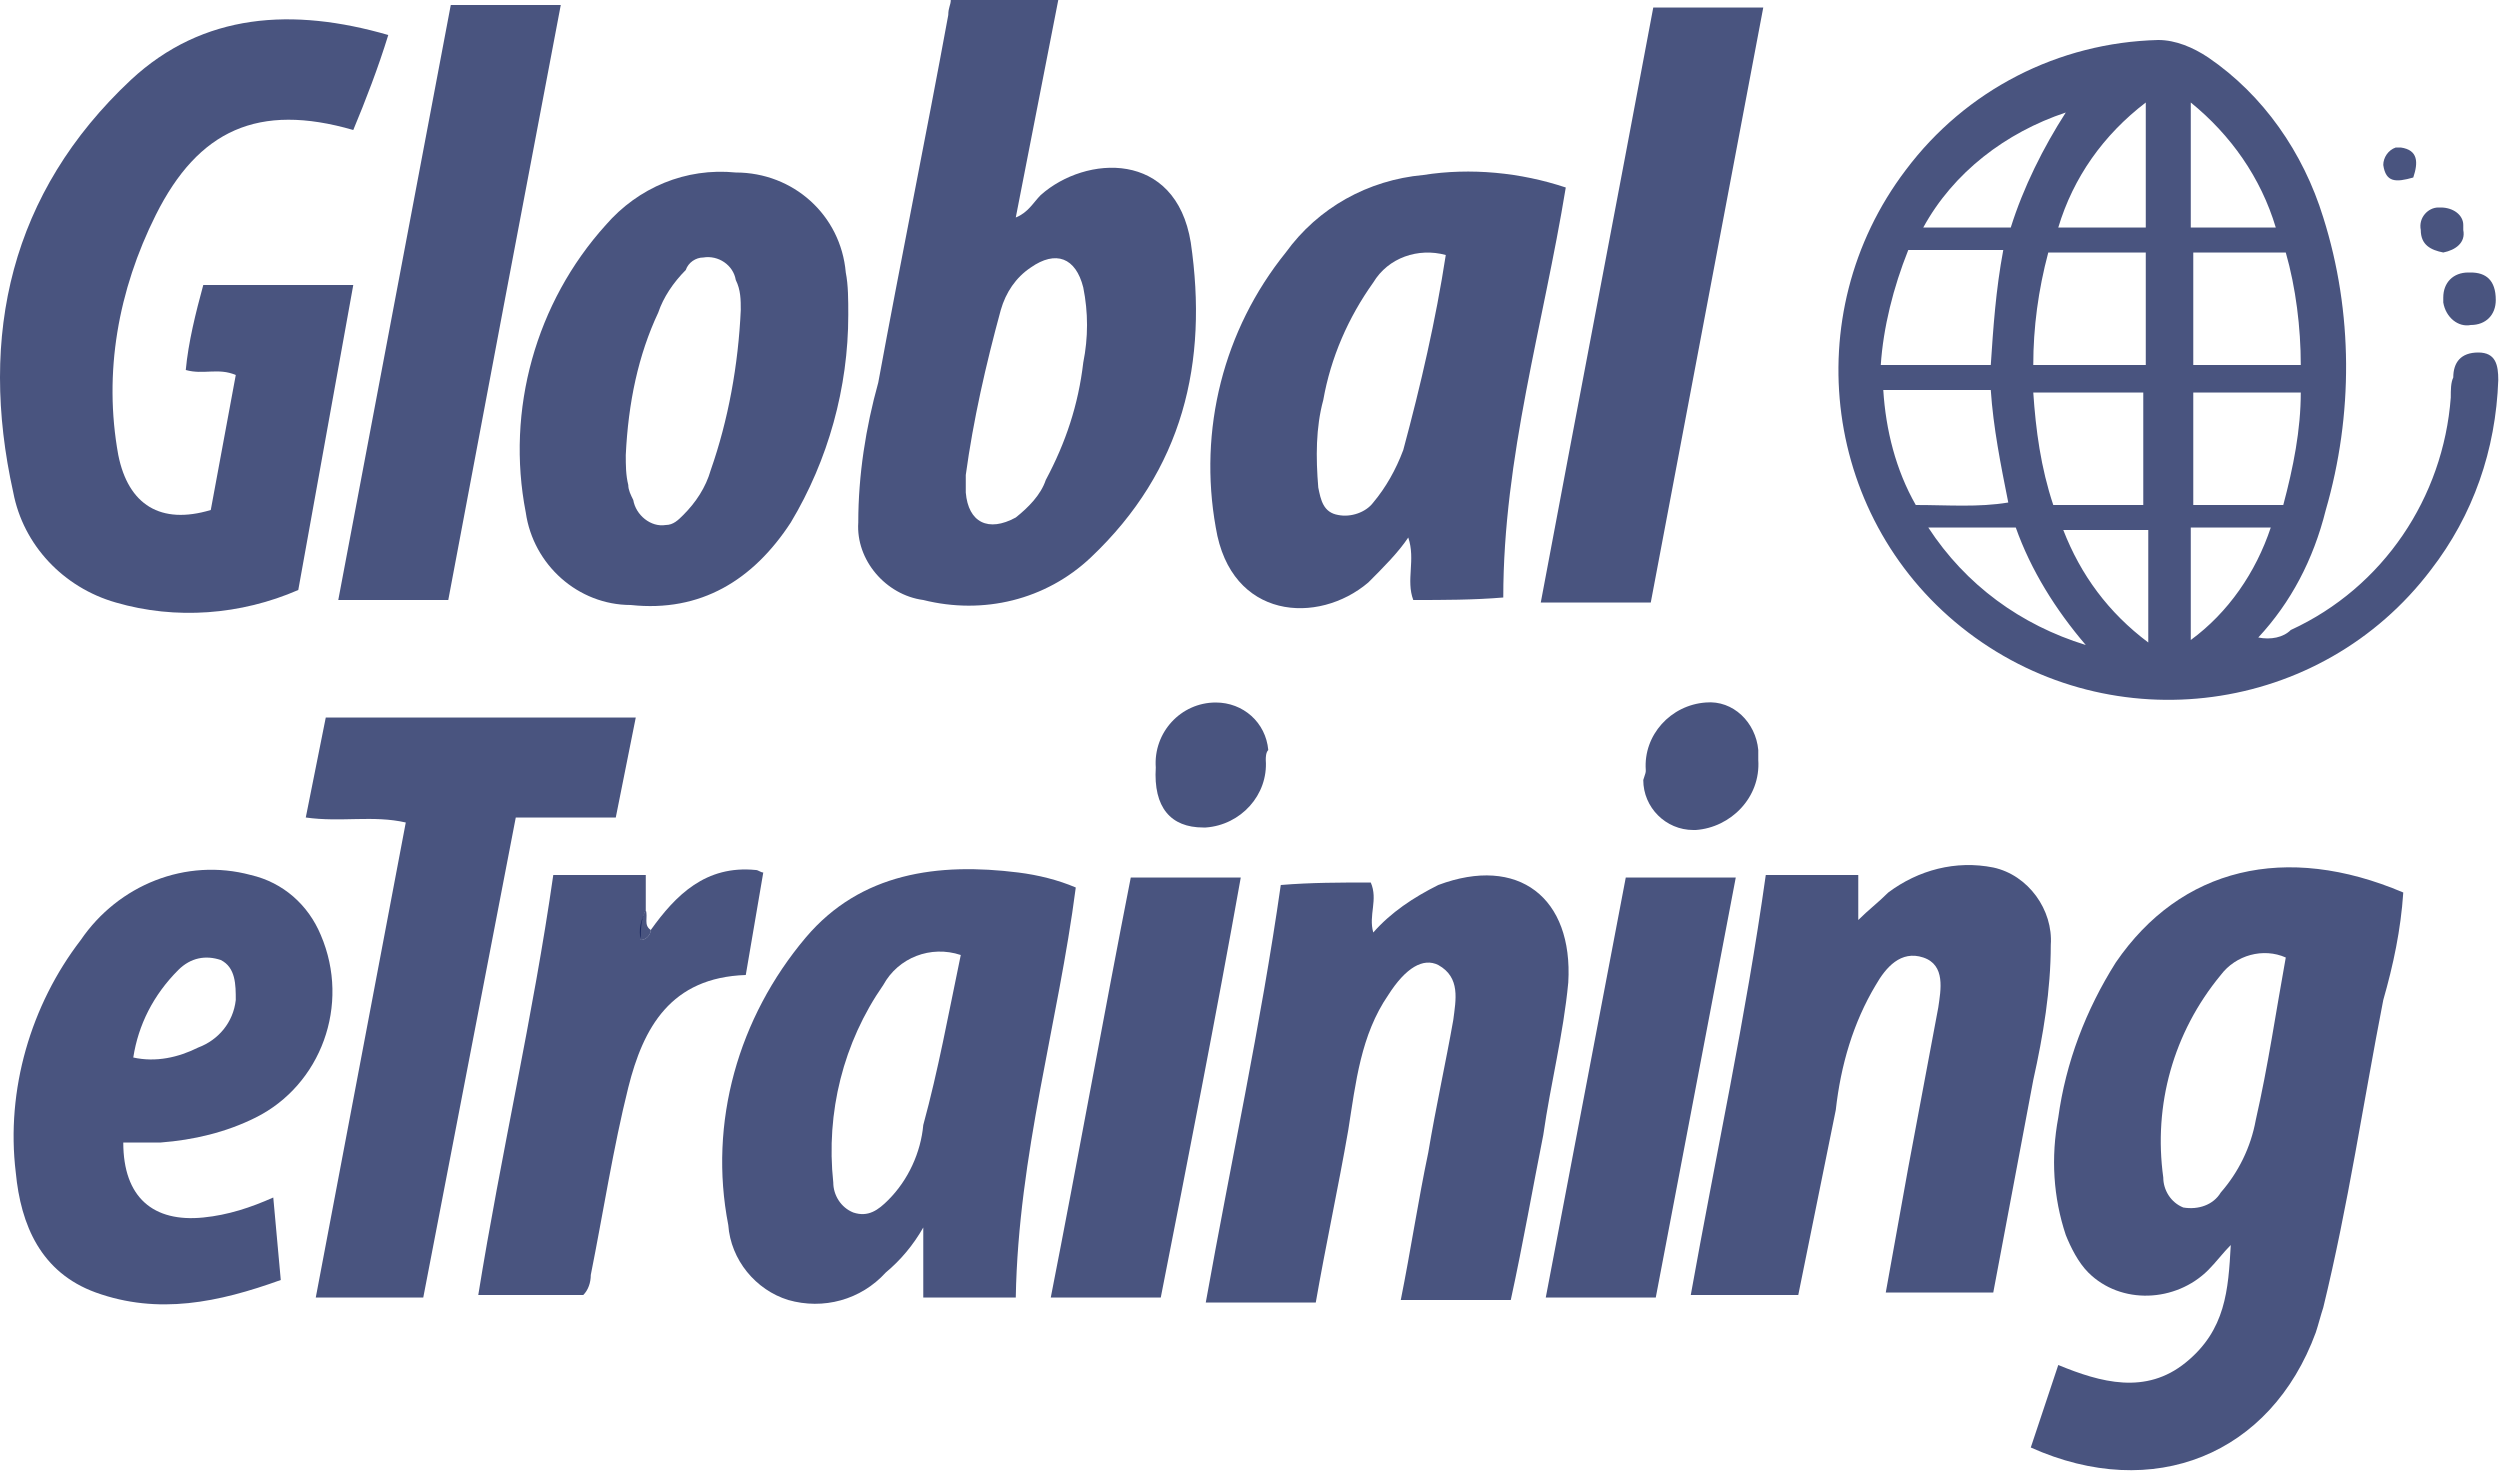 <svg width="100" height="59" viewBox="0 0 100 59" fill="none" xmlns="http://www.w3.org/2000/svg">
<path d="M90.331 25.5C90.831 25.6 91.331 25.5 91.631 25.2C95.331 23.5 97.731 19.9 98.031 15.9C98.031 15.6 98.031 15.3 98.131 15.1C98.131 14.5 98.431 14.1 99.131 14.1C99.831 14.1 99.931 14.6 99.931 15.2C99.831 18 98.931 20.6 97.231 22.8C92.831 28.6 84.531 29.7 78.731 25.3C72.931 20.9 71.831 12.6 76.231 6.8C78.631 3.6 82.331 1.7 86.331 1.6C87.031 1.6 87.731 1.9 88.331 2.3C90.531 3.8 92.131 6.1 92.931 8.7C94.131 12.5 94.131 16.6 93.031 20.4C92.531 22.4 91.631 24.1 90.331 25.5ZM85.831 10.1H81.931C81.531 11.6 81.331 13.1 81.331 14.6H85.831V10.1ZM81.331 15.7C81.431 17.2 81.631 18.7 82.131 20.2H85.731V15.7H81.331ZM87.731 10.1V14.6H92.031C92.031 13.1 91.831 11.5 91.431 10.1H87.731ZM75.231 14.6H79.631C79.731 13.1 79.831 11.6 80.131 10H76.331C75.731 11.5 75.331 13.1 75.231 14.6ZM76.631 20.2C77.931 20.2 79.131 20.3 80.331 20.1C80.031 18.6 79.731 17.1 79.631 15.6H75.331C75.431 17.2 75.831 18.8 76.631 20.2ZM92.031 15.7H87.731V20.2H91.331C91.731 18.7 92.031 17.2 92.031 15.7ZM80.431 9.1C80.931 7.5 81.731 5.9 82.631 4.5C80.231 5.3 78.131 6.9 76.931 9.1H80.431ZM77.131 21.1C78.631 23.4 80.831 25 83.431 25.8C82.231 24.4 81.231 22.8 80.631 21.1H77.131ZM85.831 9.1V4.1C84.131 5.4 82.931 7.1 82.331 9.1H85.831ZM87.631 9.1H91.031C90.431 7.1 89.231 5.4 87.631 4.1V9.1ZM82.531 21.2C83.231 23 84.331 24.5 85.931 25.7V21.2H82.531ZM87.631 25.6C89.131 24.5 90.231 22.9 90.831 21.1H87.631V25.6Z" fill="#0C1B54" fill-opacity="0.75"/>
<path d="M81.231 57.9L82.331 54.6C84.031 55.3 85.831 55.8 87.431 54.5C89.031 53.2 89.131 51.6 89.231 49.8C88.931 50.1 88.631 50.5 88.331 50.8C87.031 52.1 84.831 52.2 83.531 50.9C83.131 50.5 82.831 49.9 82.631 49.4C82.131 47.9 82.031 46.3 82.331 44.7C82.631 42.5 83.431 40.4 84.631 38.5C87.231 34.7 91.431 33.7 96.131 35.7C96.031 37.2 95.731 38.6 95.331 40C94.531 44.1 93.931 48.2 92.931 52.3C92.831 52.6 92.731 53 92.631 53.3C90.831 58.2 86.131 60.1 81.231 57.9ZM91.431 38.3C90.531 37.9 89.431 38.2 88.831 39C86.931 41.3 86.131 44.2 86.531 47.1C86.531 47.6 86.831 48.1 87.331 48.3C87.931 48.4 88.531 48.2 88.831 47.7C89.531 46.9 90.031 45.9 90.231 44.8C90.731 42.6 91.031 40.5 91.431 38.3Z" fill="#0C1B54" fill-opacity="0.75"/>
<path d="M14.131 5.2C10.331 4.1 7.931 5.2 6.231 8.6C4.731 11.6 4.131 14.9 4.731 18.2C5.131 20.2 6.431 21 8.431 20.4L9.431 15C8.731 14.7 8.131 15 7.431 14.8C7.531 13.7 7.831 12.5 8.131 11.4H14.131L11.931 23.6C9.631 24.6 7.031 24.8 4.631 24.1C2.531 23.5 0.931 21.8 0.531 19.7C-0.869 13.4 0.431 7.7 5.231 3.2C8.131 0.5 11.731 0.3 15.531 1.4C15.131 2.7 14.631 4 14.131 5.2Z" fill="#0C1B54" fill-opacity="0.75"/>
<path d="M38.031 0H42.331L40.631 8.7C41.131 8.5 41.331 8.1 41.631 7.8C43.431 6.2 47.031 6 47.631 9.7C48.331 14.5 47.331 18.8 43.631 22.3C41.831 24 39.331 24.6 36.931 24C35.431 23.8 34.231 22.4 34.331 20.9C34.331 19 34.631 17.1 35.131 15.3C36.031 10.4 37.031 5.5 37.931 0.6C37.931 0.3 38.031 0.2 38.031 0ZM38.631 19C38.631 19.2 38.631 19.5 38.631 19.7C38.731 20.9 39.531 21.3 40.631 20.7C41.131 20.3 41.631 19.8 41.831 19.2C42.631 17.7 43.131 16.2 43.331 14.5C43.531 13.5 43.531 12.5 43.331 11.5C43.031 10.3 42.231 10 41.231 10.7C40.631 11.1 40.231 11.7 40.031 12.4C39.431 14.6 38.931 16.8 38.631 19Z" fill="#0C1B54" fill-opacity="0.75"/>
<path d="M71.931 51.8H67.631C68.631 46.2 69.831 40.7 70.631 35H74.331V36.8C74.731 36.4 75.131 36.1 75.531 35.7C76.731 34.8 78.231 34.4 79.731 34.7C81.131 35 82.131 36.4 82.031 37.8C82.031 39.6 81.731 41.4 81.331 43.2L79.731 51.7H75.431C75.731 50 76.031 48.4 76.331 46.7C76.731 44.6 77.131 42.4 77.531 40.3C77.631 39.6 77.831 38.6 76.931 38.3C76.031 38 75.431 38.7 75.031 39.4C74.131 40.9 73.631 42.6 73.431 44.4C72.931 46.9 72.431 49.3 71.931 51.8Z" fill="#0C1B54" fill-opacity="0.75"/>
<path d="M60.431 52H56.031C56.431 50 56.731 48 57.131 46.1C57.431 44.3 57.831 42.5 58.131 40.8C58.231 40 58.431 39.1 57.531 38.6C56.931 38.3 56.231 38.7 55.531 39.8C54.431 41.4 54.231 43.3 53.931 45.2C53.531 47.5 53.031 49.8 52.631 52.1H48.231C49.231 46.5 50.431 41 51.231 35.4C52.431 35.3 53.631 35.3 54.831 35.3C55.131 36 54.731 36.6 54.931 37.3C55.631 36.5 56.531 35.9 57.531 35.4C60.731 34.2 62.931 35.9 62.731 39.3C62.531 41.4 62.031 43.3 61.731 45.4C61.331 47.4 60.931 49.7 60.431 52Z" fill="#0C1B54" fill-opacity="0.75"/>
<path d="M40.631 51.9H36.931V49.1C36.531 49.8 36.031 50.4 35.431 50.9C34.431 52 32.931 52.4 31.531 52C30.231 51.6 29.231 50.4 29.131 49C28.331 44.9 29.531 40.7 32.231 37.5C34.431 34.9 37.531 34.5 40.731 34.9C41.531 35 42.331 35.2 43.031 35.5C42.331 40.9 40.731 46.2 40.631 51.9ZM38.431 38.2C37.231 37.8 35.931 38.3 35.331 39.4C33.731 41.7 33.031 44.5 33.331 47.3C33.331 47.8 33.631 48.3 34.131 48.5C34.731 48.7 35.131 48.4 35.531 48C36.331 47.2 36.831 46.1 36.931 45C37.531 42.8 37.931 40.6 38.431 38.2Z" fill="#0C1B54" fill-opacity="0.75"/>
<path d="M62.631 7.5C61.731 13 60.131 18.3 60.131 23.9C58.931 24 57.731 24 56.531 24C56.231 23.2 56.631 22.4 56.331 21.5C55.931 22.1 55.331 22.7 54.731 23.3C52.731 25 49.231 24.8 48.631 21.1C47.931 17.2 48.931 13.2 51.431 10.1C52.731 8.3 54.731 7.2 56.931 7C58.831 6.7 60.831 6.9 62.631 7.5ZM57.831 10.2C56.731 9.9 55.531 10.3 54.931 11.3C53.931 12.7 53.231 14.3 52.931 16C52.631 17.1 52.631 18.3 52.731 19.5C52.831 20 52.931 20.5 53.531 20.6C54.031 20.7 54.631 20.5 54.931 20.1C55.431 19.5 55.831 18.8 56.131 18C56.831 15.4 57.431 12.8 57.831 10.2Z" fill="#0C1B54" fill-opacity="0.75"/>
<path d="M33.931 12.6C33.931 15.5 33.131 18.4 31.631 20.9C30.131 23.2 28.031 24.5 25.231 24.2C23.131 24.2 21.331 22.6 21.031 20.5C20.231 16.4 21.431 12.1 24.231 9C25.531 7.5 27.431 6.7 29.431 6.9C31.731 6.9 33.631 8.6 33.831 10.9C33.931 11.4 33.931 12 33.931 12.6ZM25.031 18.2C25.031 18.6 25.031 19 25.131 19.4C25.131 19.6 25.231 19.8 25.331 20C25.431 20.6 26.031 21.1 26.631 21C26.931 21 27.131 20.8 27.331 20.6C27.831 20.1 28.231 19.5 28.431 18.8C29.131 16.8 29.531 14.6 29.631 12.4C29.631 12 29.631 11.6 29.431 11.2C29.331 10.6 28.731 10.2 28.131 10.3C27.831 10.3 27.531 10.5 27.431 10.8C26.931 11.3 26.531 11.9 26.331 12.5C25.531 14.2 25.131 16.1 25.031 18.2Z" fill="#0C1B54" fill-opacity="0.75"/>
<path d="M4.931 45.7C4.931 47.9 6.131 48.9 8.131 48.7C9.131 48.6 10.031 48.3 10.931 47.9L11.231 51.2C8.731 52.1 6.331 52.6 3.831 51.7C1.631 50.9 0.831 49 0.631 46.9C0.231 43.6 1.231 40.2 3.231 37.6C4.731 35.4 7.431 34.3 10.031 35C11.331 35.3 12.331 36.2 12.831 37.4C14.031 40.2 12.831 43.4 10.231 44.7C9.031 45.3 7.731 45.6 6.431 45.7C5.931 45.7 5.431 45.7 4.931 45.7ZM5.331 42.3C6.231 42.5 7.131 42.3 7.931 41.9C8.731 41.6 9.331 40.9 9.431 40C9.431 39.4 9.431 38.7 8.831 38.4C8.231 38.2 7.631 38.3 7.131 38.8C6.131 39.8 5.531 41 5.331 42.3Z" fill="#0C1B54" fill-opacity="0.75"/>
<path d="M16.931 51.9H12.631L16.231 32.9C14.931 32.6 13.631 32.9 12.231 32.7L13.031 28.7H25.431L24.631 32.7H20.631L16.931 51.9Z" fill="#0C1B54" fill-opacity="0.75"/>
<path d="M66.031 24.1H61.631C63.131 16.1 64.631 8.3 66.131 0.3H70.531L66.031 24.1Z" fill="#0C1B54" fill-opacity="0.75"/>
<path d="M18.031 0.2H22.431C20.931 8.1 19.431 16 17.931 24H13.531L18.031 0.2Z" fill="#0C1B54" fill-opacity="0.75"/>
<path d="M26.031 37.2C27.031 35.8 28.231 34.6 30.231 34.8C30.331 34.8 30.431 34.9 30.531 34.9L29.831 39C26.831 39.1 25.731 41.1 25.131 43.5C24.531 45.9 24.131 48.5 23.631 51C23.631 51.3 23.531 51.6 23.331 51.8H19.131C20.031 46.2 21.331 40.6 22.131 35H25.831V36.4C25.631 36.8 25.631 37.2 25.631 37.6C25.831 37.6 26.031 37.4 26.031 37.2Z" fill="#0C1B54" fill-opacity="0.75"/>
<path d="M65.031 35.1H69.431L66.231 51.9H61.831L65.031 35.1Z" fill="#0C1B54" fill-opacity="0.75"/>
<path d="M46.431 51.9H42.031C43.131 46.3 44.131 40.7 45.231 35.1H49.631C48.631 40.7 47.531 46.3 46.431 51.9Z" fill="#0C1B54" fill-opacity="0.75"/>
<path d="M65.831 30.8C65.731 29.4 66.831 28.2 68.231 28.1C69.331 28 70.231 28.9 70.331 30C70.331 30.1 70.331 30.2 70.331 30.4C70.431 31.9 69.231 33.1 67.831 33.2C67.831 33.2 67.831 33.2 67.731 33.2C66.631 33.2 65.731 32.3 65.731 31.2C65.831 30.9 65.831 30.9 65.831 30.8Z" fill="#0C1B54" fill-opacity="0.75"/>
<path d="M50.631 30.4C50.731 31.8 49.631 33 48.231 33.1H48.131C46.831 33.1 46.131 32.3 46.231 30.7C46.131 29.3 47.231 28.1 48.631 28.1C49.731 28.1 50.631 28.9 50.731 30C50.631 30.1 50.631 30.3 50.631 30.4Z" fill="#0C1B54" fill-opacity="0.75"/>
<path d="M99.831 12C99.831 12.6 99.431 13 98.831 13C98.331 13.1 97.831 12.7 97.731 12.1C97.731 12 97.731 12 97.731 11.9C97.731 11.3 98.131 10.9 98.731 10.9H98.831C99.431 10.9 99.831 11.2 99.831 12Z" fill="#0C1B54" fill-opacity="0.75"/>
<path d="M97.731 10.1C97.231 10 96.831 9.8 96.831 9.2C96.731 8.7 97.131 8.3 97.531 8.3H97.631C98.131 8.3 98.531 8.6 98.531 9C98.531 9.1 98.531 9.1 98.531 9.2C98.631 9.7 98.231 10 97.731 10.1Z" fill="#0C1B54" fill-opacity="0.75"/>
<path d="M96.531 7.1C95.831 7.3 95.431 7.3 95.331 6.6C95.331 6.3 95.531 6 95.831 5.9C95.931 5.9 95.931 5.9 96.031 5.9C96.731 6 96.731 6.5 96.531 7.1Z" fill="#0C1B54" fill-opacity="0.75"/>
<path d="M26.031 37.2C26.031 37.4 25.831 37.6 25.631 37.6C25.531 37.2 25.631 36.8 25.831 36.4C25.931 36.7 25.731 37 26.031 37.2Z" fill="#0C1B54" fill-opacity="0.75"/>
</svg>
